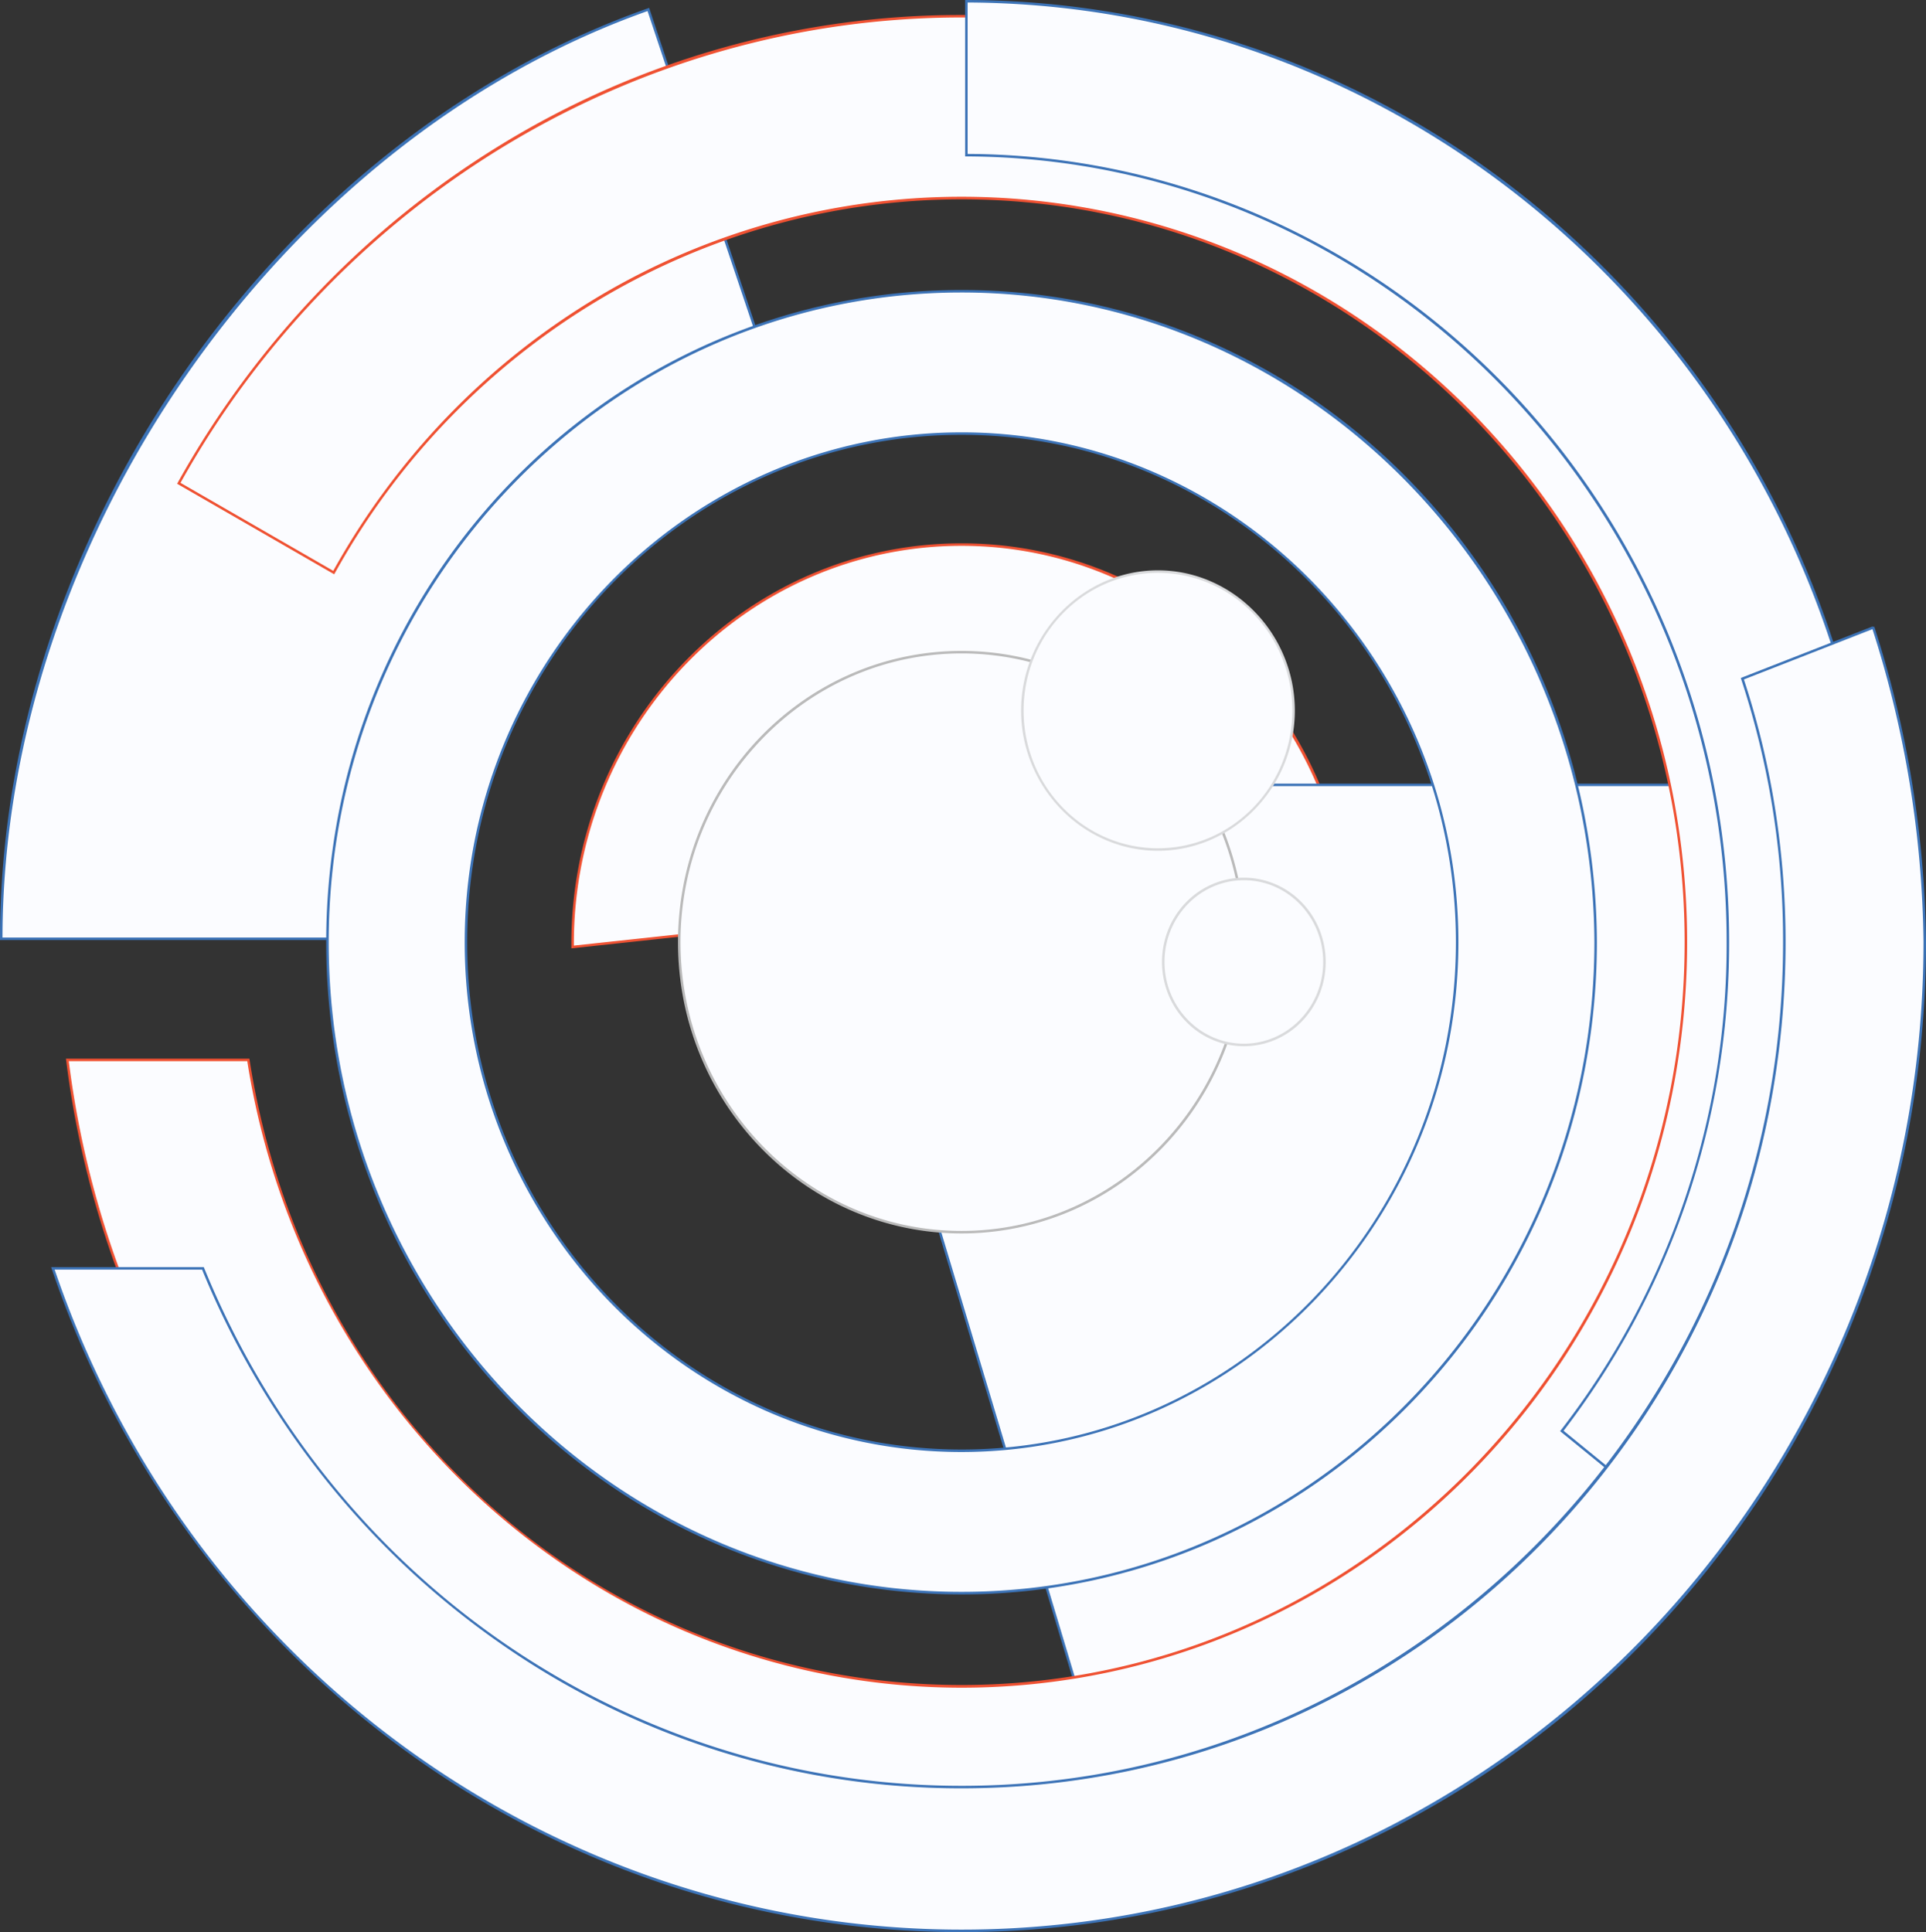 <svg xmlns="http://www.w3.org/2000/svg" width="617.695" height="619.709" viewBox="0 0 617.695 619.709">
  <rect x="0" y="0" width="617.695" height="619.709" fill="#333333" stroke="none"/>
  <g data-name="Group 6293" transform="translate(.4 .401)">
    <path fill="#fbfcff" d="M307.983 240.196c33.12 0 60.049 27.084 60.513 61.132h64.228c-.464-70.108-55.87-127.062-124.741-127.062s-124.741 57.418-124.741 127.991v1.083l64.692-6.964c2.631-31.882 28.477-56.335 60.049-56.335Z" data-name="Path 2"/>
    <path fill="#ef5132" d="M182.842 303.786v-1.529a132.25 132.25 0 0 1 2.543-25.84 129.191 129.191 0 0 1 34.117-64.899 126.986 126.986 0 0 1 18.519-15.692 124.266 124.266 0 0 1 21.257-11.853 121.859 121.859 0 0 1 48.705-10.107 122.517 122.517 0 0 1 69.839 21.789 126.523 126.523 0 0 1 18.47 15.572 128.74 128.74 0 0 1 26.8 40.517 130.253 130.253 0 0 1 7.356 23.916 132.52 132.52 0 0 1 2.677 25.666v.4h-65.023l-.005-.395c-.457-33.491-27.423-60.738-60.113-60.738h-.4v-.153c-31.19.2-56.629 24.2-59.25 55.966l-.027.329Zm125.141-129.12c-68.562 0-124.341 57.24-124.341 127.591v.638l63.921-6.881a62.278 62.278 0 0 1 19.269-40.052 59.852 59.852 0 0 1 41.151-16.32h.4v.156a59.514 59.514 0 0 1 23.119 4.794 60.38 60.38 0 0 1 10.285 5.639 61.418 61.418 0 0 1 8.982 7.482 62.327 62.327 0 0 1 13.1 19.544 63.519 63.519 0 0 1 5.019 23.672h63.431c-.669-69.662-56.366-126.263-124.336-126.263Z" data-name="Path 2 - Outline"/>
    <path fill="#fbfcff" d="M0 300.71C0 171.635 88.526 44.572 207.541 2.631c3.56 10.679 12.381 37.144 24.3 72.74s20.739 61.6 23.834 71.192c-61.6 21.822-107.1 87.133-107.1 154.147Z" data-name="Path 3"/>
    <path fill="#3c73b7" d="M148.975 301.11H-.4v-.4a294.026 294.026 0 0 1 4.042-48.212 315.793 315.793 0 0 1 11.67-47.044 333.7 333.7 0 0 1 18.617-44.9A340.631 340.631 0 0 1 89.28 81.07a324.132 324.132 0 0 1 35.375-32.635 301.377 301.377 0 0 1 39.6-26.6 276.63 276.63 0 0 1 43.153-19.581l.384-.135.129.386c3.377 10.131 12.347 37.043 24.3 72.739 4.552 13.6 8.591 25.612 12.155 36.212 5.67 16.866 9.767 29.052 11.68 34.984l.119.37-.366.13c-61.9 21.93-106.831 86.6-106.831 153.77ZM.4 300.31h147.775a158.042 158.042 0 0 1 8.091-49.013 172.267 172.267 0 0 1 9.6-23.235 175.314 175.314 0 0 1 28.563-41.079 167.282 167.282 0 0 1 18.271-16.866 149.5 149.5 0 0 1 42.468-23.8c-1.96-6.056-6-18.085-11.558-34.605-3.564-10.6-7.6-22.615-12.155-36.213a57600.95 57600.95 0 0 1-24.17-72.354C89.441 44.886.585 172.508.4 300.31Z" data-name="Path 3 - Outline"/>
    <path fill="#fbfcff" d="M541.369 251.34H375.77c9.9 14.393 16.1 31.417 16.1 49.989 0 47.358-37.3 86.05-83.883 86.05a62.218 62.218 0 0 1-9.286-.464l47.045 156.777c113.907-18.571 200.731-120.098 200.731-242.363a239.381 239.381 0 0 0-5.107-49.989Z" data-name="Path 4"/>
    <path fill="#3c73b7" d="M375.009 250.94h166.688l.068.316a238.866 238.866 0 0 1 5.116 50.073 255.22 255.22 0 0 1-3.959 44.826 250.5 250.5 0 0 1-11.411 42.15 248.7 248.7 0 0 1-18.162 38.742 247.109 247.109 0 0 1-24.211 34.6 244.127 244.127 0 0 1-29.56 29.737 239.583 239.583 0 0 1-34.208 24.139 234.823 234.823 0 0 1-38.155 17.81 232.364 232.364 0 0 1-41.4 10.75l-.347.056-.1-.336-47.235-157.377.624.094a62.262 62.262 0 0 0 9.227.46c46.033 0 83.483-38.422 83.483-85.65 0-17.321-5.541-34.528-16.025-49.763Zm-28.982 292.3c115.942-19.074 200.05-120.755 200.05-241.911a238.268 238.268 0 0 0-5.031-49.589H376.528a93.588 93.588 0 0 1 11.384 22.9 84.44 84.44 0 0 1 4.354 26.688 89.333 89.333 0 0 1-1.7 17.372 87.8 87.8 0 0 1-4.884 16.2 87.259 87.259 0 0 1-7.738 14.681 86.564 86.564 0 0 1-10.262 12.805 85.2 85.2 0 0 1-12.456 10.576 83.445 83.445 0 0 1-14.329 7.998 82.293 82.293 0 0 1-15.858 5.055 83.175 83.175 0 0 1-17.061 1.764 67.242 67.242 0 0 1-8.723-.382Z" data-name="Path 4 - Outline"/>
    <ellipse cx="90.538" cy="93.014" fill="#fbfcff" data-name="Ellipse 1" rx="90.538" ry="93.014" transform="translate(217.446 208.779)"/>
    <path fill="#bababa" d="M307.984 208.379a88.584 88.584 0 0 1 35.4 7.343 90.217 90.217 0 0 1 15.448 8.614 92.171 92.171 0 0 1 13.458 11.407 93.744 93.744 0 0 1 19.486 29.692 94.81 94.81 0 0 1 5.3 17.534 96.838 96.838 0 0 1 0 37.647 94.273 94.273 0 0 1-13.681 33.4 93.586 93.586 0 0 1-11.1 13.825 92.169 92.169 0 0 1-13.458 11.407 90.216 90.216 0 0 1-15.448 8.614 88.873 88.873 0 0 1-70.8 0 90.216 90.216 0 0 1-15.448-8.614 92.169 92.169 0 0 1-13.458-11.407 93.745 93.745 0 0 1-19.492-29.69 94.811 94.811 0 0 1-5.3-17.534 96.838 96.838 0 0 1 0-37.647 94.272 94.272 0 0 1 13.681-33.4 93.59 93.59 0 0 1 11.1-13.825 92.171 92.171 0 0 1 13.463-11.409 90.217 90.217 0 0 1 15.448-8.614 88.584 88.584 0 0 1 35.401-7.343Zm0 186.028c49.7 0 90.138-41.547 90.138-92.614s-40.436-92.614-90.138-92.614-90.138 41.547-90.138 92.614 40.436 92.614 90.138 92.614Z" data-name="Ellipse 1 - Outline"/>
    <path fill="#fbfcff" d="M414.462 227.505c0 24.453-19.655 44.573-43.489 44.573s-43.489-20.12-43.489-44.573 19.655-44.572 43.489-44.572 43.489 20.12 43.489 44.572Z" data-name="Path 5"/>
    <path fill="#d9dadc" d="M370.973 182.533a42.258 42.258 0 0 1 17.01 3.559 44.1 44.1 0 0 1 13.958 9.678 45.422 45.422 0 0 1 0 63.471 44.1 44.1 0 0 1-13.958 9.678 42.427 42.427 0 0 1-34.02 0 44.1 44.1 0 0 1-13.958-9.678 45.422 45.422 0 0 1 0-63.471 44.1 44.1 0 0 1 13.958-9.678 42.258 42.258 0 0 1 17.01-3.559Zm0 89.145c23.759 0 43.089-19.816 43.089-44.172s-19.33-44.173-43.089-44.173-43.089 19.816-43.089 44.172 19.33 44.173 43.089 44.173Z" data-name="Path 5 - Outline"/>
    <path fill="#fbfcff" d="M307.984 4.798c-107.717 0-201.351 60.513-251.03 149.813l49.679 28.632c39.775-71.811 114.836-120.1 201.35-120.1 128.3 0 232.3 106.788 232.3 238.649s-104 238.649-232.3 238.649c-115.919 0-211.1-87.133-228.743-200.886H21.203c18.108 146.1 139.13 259.389 286.63 259.389 159.873 0 289.257-132.789 289.257-297C596.621 138.206 467.233 4.798 307.984 4.798Z" data-name="Path 6"/>
    <path fill="#ef5132" d="M307.984 4.398a280.438 280.438 0 0 1 112.449 23.437 287.224 287.224 0 0 1 49.112 27.481 294.478 294.478 0 0 1 42.822 36.372 300.332 300.332 0 0 1 62.115 94.6 303.4 303.4 0 0 1 16.972 55.8 304.43 304.43 0 0 1 .152 119.844 299.99 299.99 0 0 1-43.555 106.367 297.525 297.525 0 0 1-35.355 44 293.11 293.11 0 0 1-42.863 36.299 287.181 287.181 0 0 1-49.205 27.4 282.943 282.943 0 0 1-263.747-20.264 291.386 291.386 0 0 1-41.157-31.4 296.7 296.7 0 0 1-35.083-38.257 300.127 300.127 0 0 1-48.357-93.308 304.731 304.731 0 0 1-11.478-53.164l-.056-.449h58.833l.053.339c18.024 116.2 114.058 200.547 228.348 200.547 127.872 0 231.9-106.878 231.9-238.249S435.855 63.545 307.984 63.545c-83.021 0-160.04 45.94-201 119.892l-.2.356-.353-.2-50.018-28.832.192-.344a298.106 298.106 0 0 1 45.094-61.164 292.008 292.008 0 0 1 58.8-47.377A282.04 282.04 0 0 1 307.984 4.398Zm-.151 594.146c159.276 0 288.857-133.052 288.857-296.6C596.222 138.32 466.71 5.198 307.984 5.198c-103.161 0-199.104 57.18-250.489 149.264l48.986 28.232a238.039 238.039 0 0 1 35.938-48.788 232.981 232.981 0 0 1 47.154-37.983 227.587 227.587 0 0 1 208.994-14.4 230.818 230.818 0 0 1 39.529 22.035 235.783 235.783 0 0 1 34.437 29.184 239.812 239.812 0 0 1 49.867 75.981 242.65 242.65 0 0 1 13.558 44.879 248 248 0 0 1 0 96.382 241.22 241.22 0 0 1-35.012 85.485 239.393 239.393 0 0 1-28.413 35.375 235.781 235.781 0 0 1-34.439 29.184 230.817 230.817 0 0 1-39.529 22.034 226.735 226.735 0 0 1-209.458-14.848 232.959 232.959 0 0 1-32.617-24.259 237.544 237.544 0 0 1-28-29.6A241.177 241.177 0 0 1 89 380.976a245.38 245.38 0 0 1-10.1-41.02H21.656c18.501 147.447 141.449 258.588 286.177 258.588Z" data-name="Path 6 - Outline"/>
    <ellipse cx="25.846" cy="26.62" fill="#fbfcff" data-name="Ellipse 2" rx="25.846" ry="26.62" transform="translate(372.675 281.519)"/>
    <path fill="#d9dadc" d="M398.521 281.119a25.438 25.438 0 0 1 10.22 2.125 26.13 26.13 0 0 1 8.343 5.793 26.987 26.987 0 0 1 5.622 8.588 27.845 27.845 0 0 1 0 21.027 26.987 26.987 0 0 1-5.622 8.588 26.13 26.13 0 0 1-8.343 5.793 25.637 25.637 0 0 1-20.44 0 26.13 26.13 0 0 1-8.343-5.793 26.987 26.987 0 0 1-5.622-8.588 27.845 27.845 0 0 1 0-21.027 26.987 26.987 0 0 1 5.622-8.588 26.13 26.13 0 0 1 8.343-5.793 25.438 25.438 0 0 1 10.22-2.125Zm0 53.239c14.031 0 25.446-11.762 25.446-26.22s-11.415-26.219-25.446-26.219-25.446 11.762-25.446 26.22 11.415 26.219 25.446 26.219Z" data-name="Ellipse 2 - Outline"/>
    <path fill="#fbfcff" d="M307.983 93.014c-112.36 0-203.362 93.479-203.362 208.779s91.157 208.779 203.362 208.779 203.362-93.478 203.362-208.779c-.465-115.3-91.157-208.779-203.362-208.779Zm0 371.9c-87.907 0-158.944-73.359-158.944-163.123S220.386 138.67 307.983 138.67s158.944 73.359 158.944 163.123-71.347 163.123-158.944 163.123Z" data-name="Path 7"/>
    <path fill="#3c73b7" d="M307.983 92.614a198 198 0 0 1 79.206 16.441 201.757 201.757 0 0 1 34.554 19.288 206.51 206.51 0 0 1 30.111 25.544 210.818 210.818 0 0 1 43.669 66.489 213.855 213.855 0 0 1 11.945 39.263 217.943 217.943 0 0 1 4.277 42.152 215.908 215.908 0 0 1-4.144 42.155 211.009 211.009 0 0 1-30.682 74.8 209.75 209.75 0 0 1-24.892 30.958 206.677 206.677 0 0 1-30.166 25.539 202.3 202.3 0 0 1-34.611 19.288 199.046 199.046 0 0 1-158.542 0 202.3 202.3 0 0 1-34.607-19.288 206.674 206.674 0 0 1-30.162-25.539 210.011 210.011 0 0 1-43.691-66.49 212.111 212.111 0 0 1-11.887-39.268 216.638 216.638 0 0 1-.006-84.306 211.038 211.038 0 0 1 30.651-74.795 209.536 209.536 0 0 1 24.875-30.958 206.426 206.426 0 0 1 30.152-25.544 202.132 202.132 0 0 1 34.613-19.288 198.645 198.645 0 0 1 79.337-16.441Zm0 417.558c111.914 0 202.962-93.478 202.962-208.379-.463-114.9-91.511-208.379-202.962-208.379-111.914 0-202.962 93.478-202.962 208.379s91.048 208.379 202.962 208.379Zm0-371.9a154.706 154.706 0 0 1 61.95 12.9 158.473 158.473 0 0 1 27.064 15.118 162.21 162.21 0 0 1 23.594 20 164.938 164.938 0 0 1 43.492 82.642 168.019 168.019 0 0 1 0 65.72 164.834 164.834 0 0 1-43.492 82.642 162.211 162.211 0 0 1-23.594 20 158.472 158.472 0 0 1-27.064 15.118 155.4 155.4 0 0 1-124.03 0 158.133 158.133 0 0 1-27.07-15.118 161.7 161.7 0 0 1-23.574-20 164.884 164.884 0 0 1-43.389-82.642 168.342 168.342 0 0 1 .013-65.719 164.834 164.834 0 0 1 43.492-82.642 162.212 162.212 0 0 1 23.594-20 158.473 158.473 0 0 1 27.064-15.118 154.706 154.706 0 0 1 61.95-12.9Zm0 326.246c87.422 0 158.544-73 158.544-162.723S395.404 139.07 307.983 139.07s-158.544 73-158.544 162.723 71.122 162.723 158.544 162.723Z" data-name="Path 7 - Outline"/>
    <path fill="#fbfcff" d="M553.751 301.793a255.841 255.841 0 0 1-53.239 156.778l37.763 30.8a306.954 306.954 0 0 0 64.228-187.576C602.347 135.575 471.416.464 309.531 0v49.37c134.491.465 244.22 113.13 244.22 252.423Z" data-name="Path 8"/>
    <path fill="#3c73b7" d="m538.34 489.939-38.383-31.3.237-.308a254.409 254.409 0 0 0 53.157-156.538c0-138.502-109.378-251.559-243.82-252.023h-.4V-.4h.4a286.231 286.231 0 0 1 114.21 24.01 291.832 291.832 0 0 1 49.816 27.928 298.414 298.414 0 0 1 43.395 36.922 303.217 303.217 0 0 1 35.8 44.7 305.481 305.481 0 0 1 27.04 51.266 307.221 307.221 0 0 1 17.106 56.616 312.66 312.66 0 0 1 6 60.749 304.821 304.821 0 0 1-17.217 101.119 309.8 309.8 0 0 1-20.24 45.546 311.4 311.4 0 0 1-26.85 41.158Zm-37.274-31.433 37.142 30.294a308.307 308.307 0 0 0 63.894-187.006C601.948 136.208 470.912 1.093 309.931.4v48.572a238.126 238.126 0 0 1 94.658 20.081 243.815 243.815 0 0 1 41.542 23.335 249.544 249.544 0 0 1 36.227 30.856 253.552 253.552 0 0 1 29.912 37.373 255.34 255.34 0 0 1 22.6 42.886 256.8 256.8 0 0 1 14.296 47.397 261.587 261.587 0 0 1 4.985 50.9 257.318 257.318 0 0 1-14.222 84.73 256.546 256.546 0 0 1-16.775 37.97 258.767 258.767 0 0 1-22.088 34.006Z" data-name="Path 8 - Outline"/>
    <path fill="#fbfcff" d="m600.336 200.886-41.946 16.405a269.126 269.126 0 0 1 13.465 84.5c0 149.813-117.931 270.995-263.875 270.995-109.729 0-203.362-68.561-243.291-166.373H16.56c41.941 123.814 156.778 212.495 291.423 212.495 170.706 0 308.912-141.92 308.912-317.27a340.264 340.264 0 0 0-16.559-100.907Z" data-name="Path 9"/>
    <path fill="#3c73b7" d="m600.19 200.513.065.167.461-.073a340.816 340.816 0 0 1 16.579 101.026v.005a328.877 328.877 0 0 1-6.28 64.055 320.513 320.513 0 0 1-46.517 113.609 317.932 317.932 0 0 1-37.758 47.006 313.162 313.162 0 0 1-45.77 38.777 306.707 306.707 0 0 1-52.543 29.276 301.977 301.977 0 0 1-58.076 18.5 304.147 304.147 0 0 1-62.367 6.449 301.282 301.282 0 0 1-96.569-15.812 304.944 304.944 0 0 1-84.146-44.084 313.751 313.751 0 0 1-35.856-31.072 317.72 317.72 0 0 1-75.232-121.799l-.179-.528h48.959l.1.249c41.2 100.917 136.549 166.124 242.921 166.124 145.281 0 263.475-121.388 263.475-270.595a267.7 267.7 0 0 0-13.444-84.376l-.119-.36Zm16.306 101.13a340.045 340.045 0 0 0-16.365-100.247l-41.241 16.129a264.887 264.887 0 0 1 9.937 40.967 274.836 274.836 0 0 1 3.429 43.3 281.289 281.289 0 0 1-5.36 54.735 273.822 273.822 0 0 1-39.716 97.065 271.391 271.391 0 0 1-32.246 40.156 267.3 267.3 0 0 1-39.1 33.124 261.9 261.9 0 0 1-44.9 25.006 258.09 258.09 0 0 1-49.637 15.8 260.251 260.251 0 0 1-53.322 5.508 257.652 257.652 0 0 1-148.049-46.579 267.791 267.791 0 0 1-56.126-52.684 273.8 273.8 0 0 1-39.385-67.11H17.118c43.147 126.643 159.966 211.695 290.865 211.695 170.114 0 308.512-142.147 308.512-316.87Z" data-name="Path 9 - Outline"/>
  </g>
</svg>
